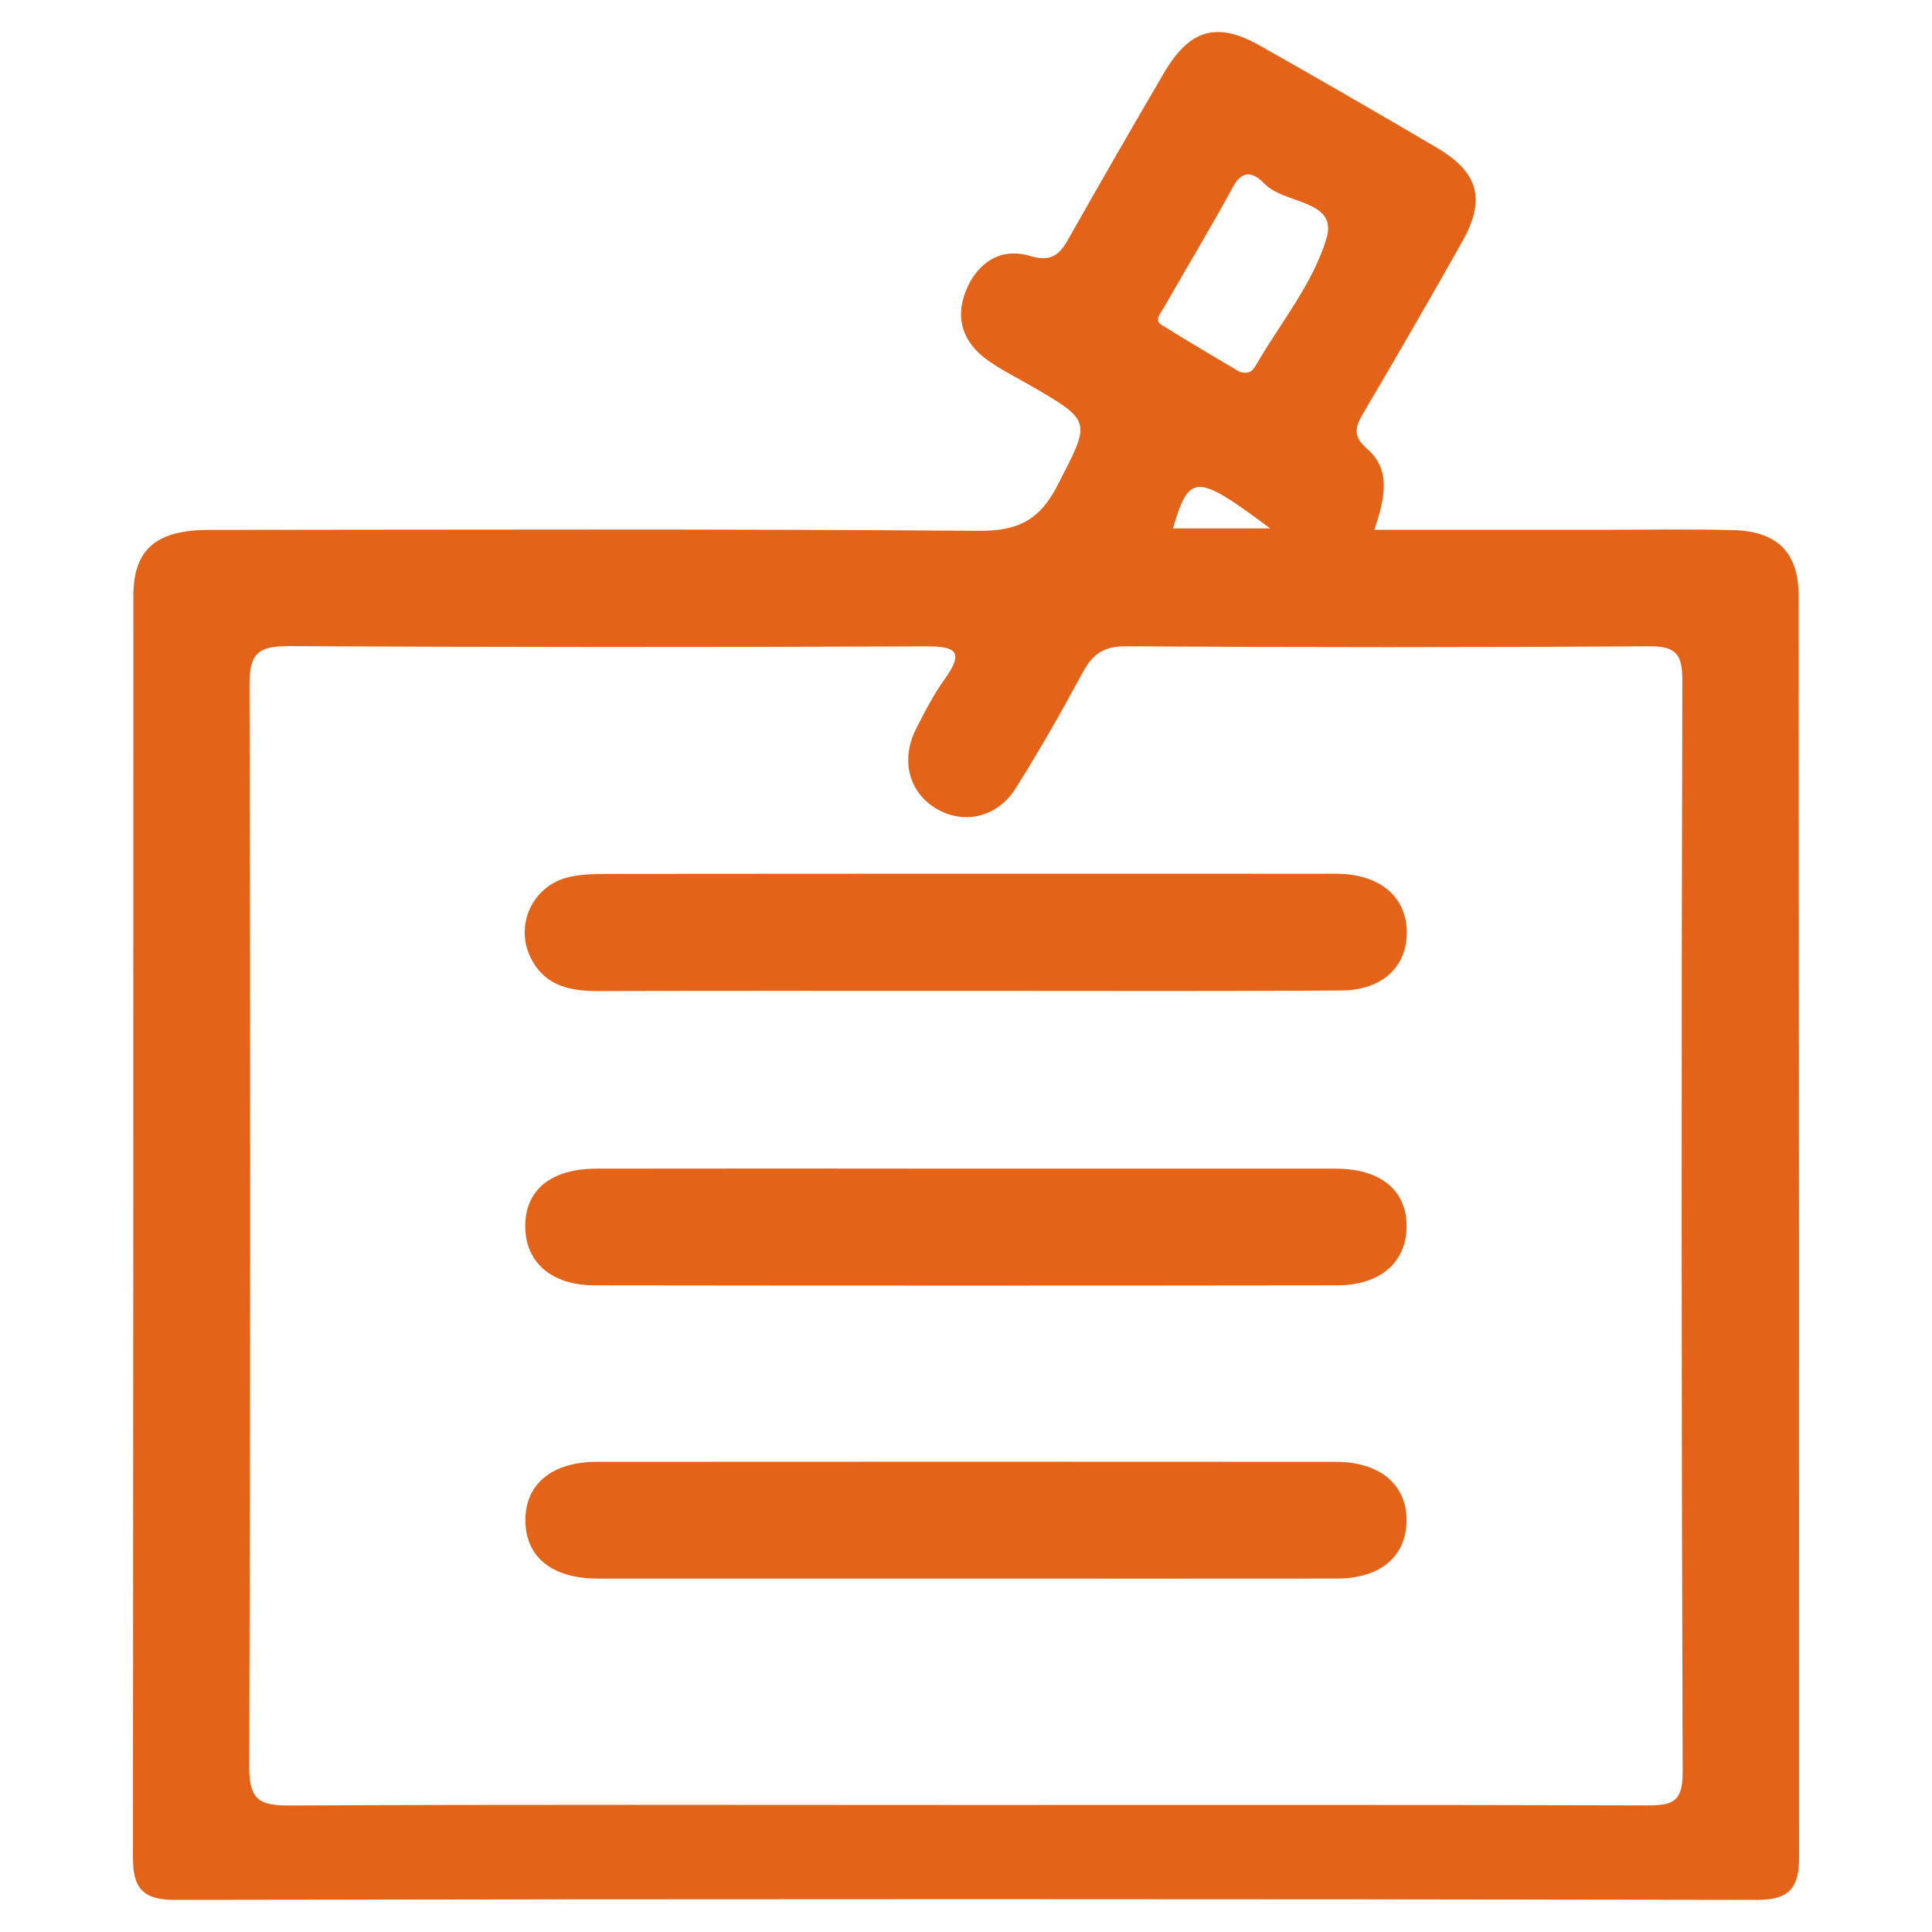 <svg xmlns="http://www.w3.org/2000/svg" id="Capa_1" data-name="Capa 1" viewBox="0 0 1080 1080"><defs><style>.cls-1{fill:#e36419;}</style></defs><path class="cls-1" d="M768.27,296.16H897.8c23.77,0,47.56-.47,71.32.19,24.42.67,36.32,12.54,36.33,36.86q.27,352.55.23,705.08c0,16.54-4.9,23.81-23.52,23.77q-442.2-.82-884.41,0c-18.7,0-23.44-7.37-23.43-23.84q.27-352.54.24-705.09c0-26.15,12.79-36.89,42.45-36.91,143.33-.11,286.66-.6,430,.52,21.92.17,34.1-5.83,44.19-25.53,18.51-36.15,19.82-35.48-16-56.16-7.64-4.41-15.59-8.38-22.77-13.45-13.79-9.74-18.92-23.14-12.46-39.13,6.39-15.82,19.64-24.27,35.71-19.41,14.13,4.27,17.8-2.84,23.05-12.1q25.57-45.17,51.83-90c14.46-24.7,29.6-29.11,53.89-15.38q49.62,28.07,98.74,57c23.47,13.85,27.49,29,14.1,52.68q-27,47.86-54.93,95.22c-4.51,7.68-6.83,12.92,1.84,20.39C778,262.83,774,278.87,768.27,296.16ZM539.23,1009c127,0,254-.15,380.95.22,13.43,0,20.47-.9,20.42-18q-1-305.58-.17-611.15c0-13.63-3.11-18.87-17.89-18.78q-146.67.92-293.35,0c-12.09-.07-18.33,4.3-23.77,14.33-11.95,22.06-24.34,43.94-37.72,65.15-10.33,16.36-29.09,20.35-44.36,11.24s-20-27.09-11.34-44.38c4.87-9.68,9.94-19.42,16.22-28.2,10.87-15.21,6.13-18.17-10.68-18.1q-178.24.75-356.5-.12c-16.84-.1-21.63,4.42-21.58,21.39q.84,302.52-.15,605c-.08,19.17,6.29,21.77,23.05,21.68C288,1008.66,413.61,1009,539.23,1009ZM692.89,207.84c5.91,1.82,7.75-1.24,9.41-4.09,13.61-23.37,31.77-45.41,39.25-70.62,6.39-21.5-23.47-18.9-34.57-30.3-4.93-5.06-11.66-9.46-17.55,1.34-12.61,23.14-26.25,45.73-39.34,68.62-1.51,2.63-4.91,6.22-.91,8.73C664,190.85,679.23,199.67,692.89,207.84ZM710,295.38c-41.41-30.95-45.25-30.82-54.32,0Z"></path><path class="cls-1" d="M541,653.28q102.75,0,205.51,0c25.52,0,40.14,12.37,39.77,32.88-.35,19.65-14.87,32.32-38.84,32.35q-207.54.27-415.08,0c-24,0-38.46-12.76-38.75-32.48-.31-20.59,14.15-32.71,39.86-32.75Q437.27,653.13,541,653.28Z"></path><path class="cls-1" d="M540.22,553.92c-68.49,0-137-.1-205.47.1-15.84.05-30-2.76-37.88-18.23a31.66,31.66,0,0,1,20.33-45.27c7.74-2,16.11-1.95,24.2-2q198.36-.17,396.71-.07c4.07,0,8.15-.14,12.21.08,22.44,1.2,36.22,13.86,36.08,33s-13.85,32-36.63,32.15C679.92,554.15,610.07,553.89,540.22,553.92Z"></path><path class="cls-1" d="M537.8,882.45q-101.73,0-203.46,0c-25.69,0-40.43-11.94-40.65-32.27s14.67-33,39.94-33q206.51-.14,413,0c25,0,40,12.94,39.64,33.35-.38,19.72-14.81,31.85-38.93,31.91C677.51,882.55,607.65,882.45,537.8,882.45Z"></path></svg>